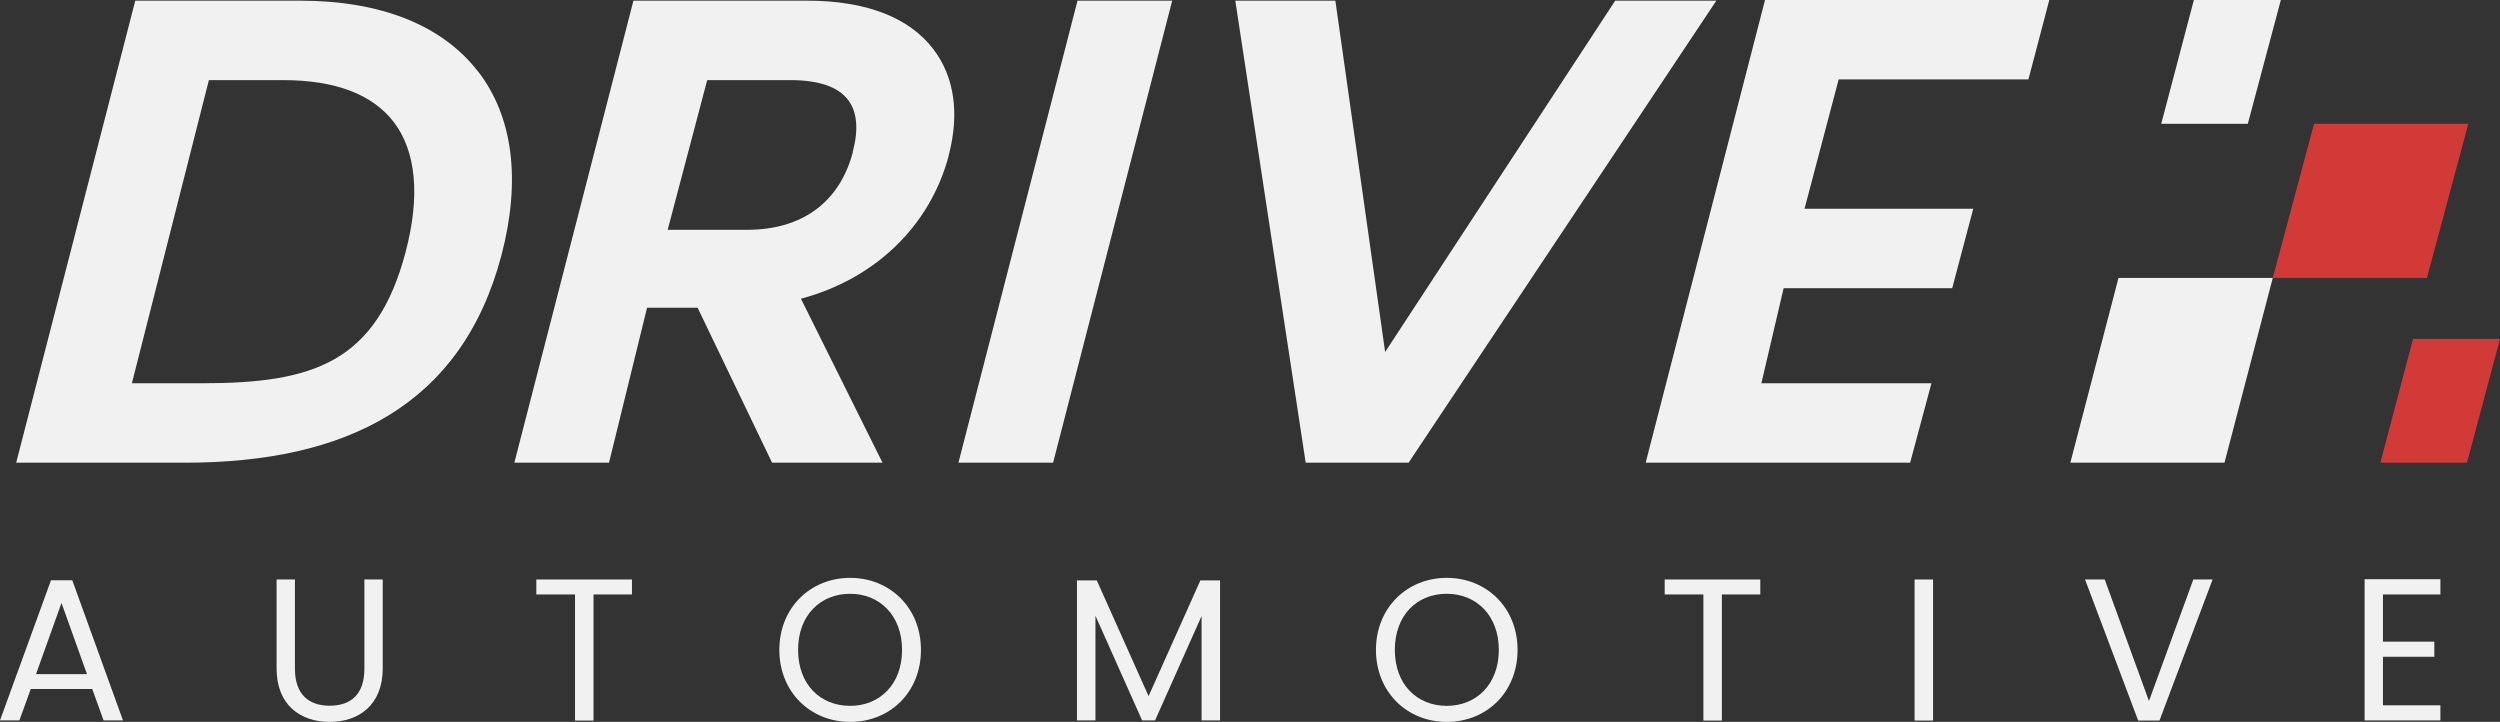 <?xml version="1.0" encoding="UTF-8"?><svg id="Layer_1" xmlns="http://www.w3.org/2000/svg" viewBox="0 0 185.38 53.53"><rect x="0" y="0" width="185.38" height="53.53" fill="#333333" stroke="none"/><defs><style>.cls-1{fill:#d13a37;}.cls-1,.cls-2{stroke-width:0px;}.cls-2{fill:#f1f1f1;}</style></defs><path class="cls-2" d="M6.84,51.09H2.28l-.84,2.33H0l3.78-10.39h1.58l3.76,10.39h-1.44l-.84-2.33ZM4.56,44.71l-1.89,5.28h3.78l-1.89-5.28Z"/><path class="cls-2" d="M20.51,42.97h1.36v6.62c0,1.92,1.04,2.74,2.58,2.74s2.57-.82,2.57-2.74v-6.62h1.36v6.6c0,2.71-1.78,3.96-3.94,3.96s-3.93-1.25-3.93-3.96v-6.6Z"/><path class="cls-2" d="M39.78,42.97h7.08v1.11h-2.85v9.35h-1.37v-9.35h-2.87v-1.11Z"/><path class="cls-2" d="M63.04,53.53c-2.94,0-5.25-2.21-5.25-5.34s2.31-5.34,5.25-5.34,5.25,2.2,5.25,5.34-2.29,5.34-5.25,5.34ZM63.04,52.34c2.21,0,3.85-1.61,3.85-4.15s-1.65-4.16-3.85-4.16-3.86,1.59-3.86,4.16,1.65,4.15,3.86,4.15Z"/><path class="cls-2" d="M79.86,43.04h1.47l3.84,8.58,3.84-8.58h1.46v10.38h-1.37v-7.74l-3.45,7.74h-.96l-3.46-7.76v7.76h-1.37v-10.38Z"/><path class="cls-2" d="M107.28,53.53c-2.94,0-5.25-2.21-5.25-5.34s2.31-5.34,5.25-5.34,5.25,2.2,5.25,5.34-2.29,5.34-5.25,5.34ZM107.28,52.34c2.21,0,3.86-1.61,3.86-4.15s-1.65-4.16-3.86-4.16-3.85,1.59-3.85,4.16,1.65,4.15,3.85,4.15Z"/><path class="cls-2" d="M123.45,42.97h7.08v1.11h-2.85v9.35h-1.37v-9.35h-2.87v-1.11Z"/><path class="cls-2" d="M141.97,42.97h1.37v10.46h-1.37v-10.46Z"/><path class="cls-2" d="M162.63,42.97h1.44l-3.94,10.46h-1.58l-3.94-10.46h1.46l3.28,9.01,3.29-9.01Z"/><path class="cls-2" d="M180.96,44.08h-4.26v3.5h3.81v1.12h-3.81v3.6h4.26v1.12h-5.62v-10.47h5.62v1.12Z"/><path class="cls-2" d="M35.46,5.32C32.81,1.87,28.24.05,22.26.05h-12.23L1.2,34.31h12.5c11.92,0,20.53-4.21,23.48-15.37,1.46-5.55.87-10.27-1.72-13.63ZM30.08,18.68c-2.17,8.22-6.88,9.74-15.09,9.74h-5.21L15.49,5.94h5.49c3.86,0,6.62,1.04,8.21,3.1,1.67,2.17,1.98,5.5.89,9.63Z"/><path class="cls-2" d="M70.34,11.55c.83-3.14.43-5.88-1.15-7.93C67.4,1.28,64.18.05,59.88.05h-12.91l-8.83,34.26h7.02l2.82-11.49h3.75l5.52,11.49h8.19l-6.05-12.16c5.51-1.47,9.58-5.4,10.96-10.61ZM63.24,11.28c-.98,3.72-3.76,5.76-7.84,5.76h-5.89l2.93-11.1h6.16c2.1,0,3.54.49,4.28,1.46.68.88.8,2.19.35,3.88Z"/><polygon class="cls-2" points="71.07 34.31 78.09 34.31 86.92 .05 79.9 .05 71.07 34.31"/><polygon class="cls-2" points="119.77 .05 102.71 26.1 99.02 .05 91.6 .05 96.82 34.31 104.45 34.31 127.27 .05 119.77 .05"/><polygon class="cls-2" points="130.88 0 122.03 34.31 141.64 34.31 143.22 28.42 130.61 28.42 132.26 21.37 144.76 21.37 146.32 15.48 133.81 15.48 136.34 5.89 150.41 5.89 151.96 0 130.88 0"/><polygon class="cls-1" points="183.03 9.18 171.59 9.18 168.53 20.61 179.96 20.61 183.03 9.18"/><polygon class="cls-2" points="168.53 20.61 157.09 20.61 153.52 34.31 164.95 34.31 168.53 20.61"/><polygon class="cls-2" points="169.13 0 169.02 .41 166.68 9.18 160.26 9.18 162.68 0 169.13 0"/><polygon class="cls-1" points="185.38 25.13 185.27 25.55 182.93 34.31 176.51 34.31 178.93 25.13 185.38 25.13"/></svg>